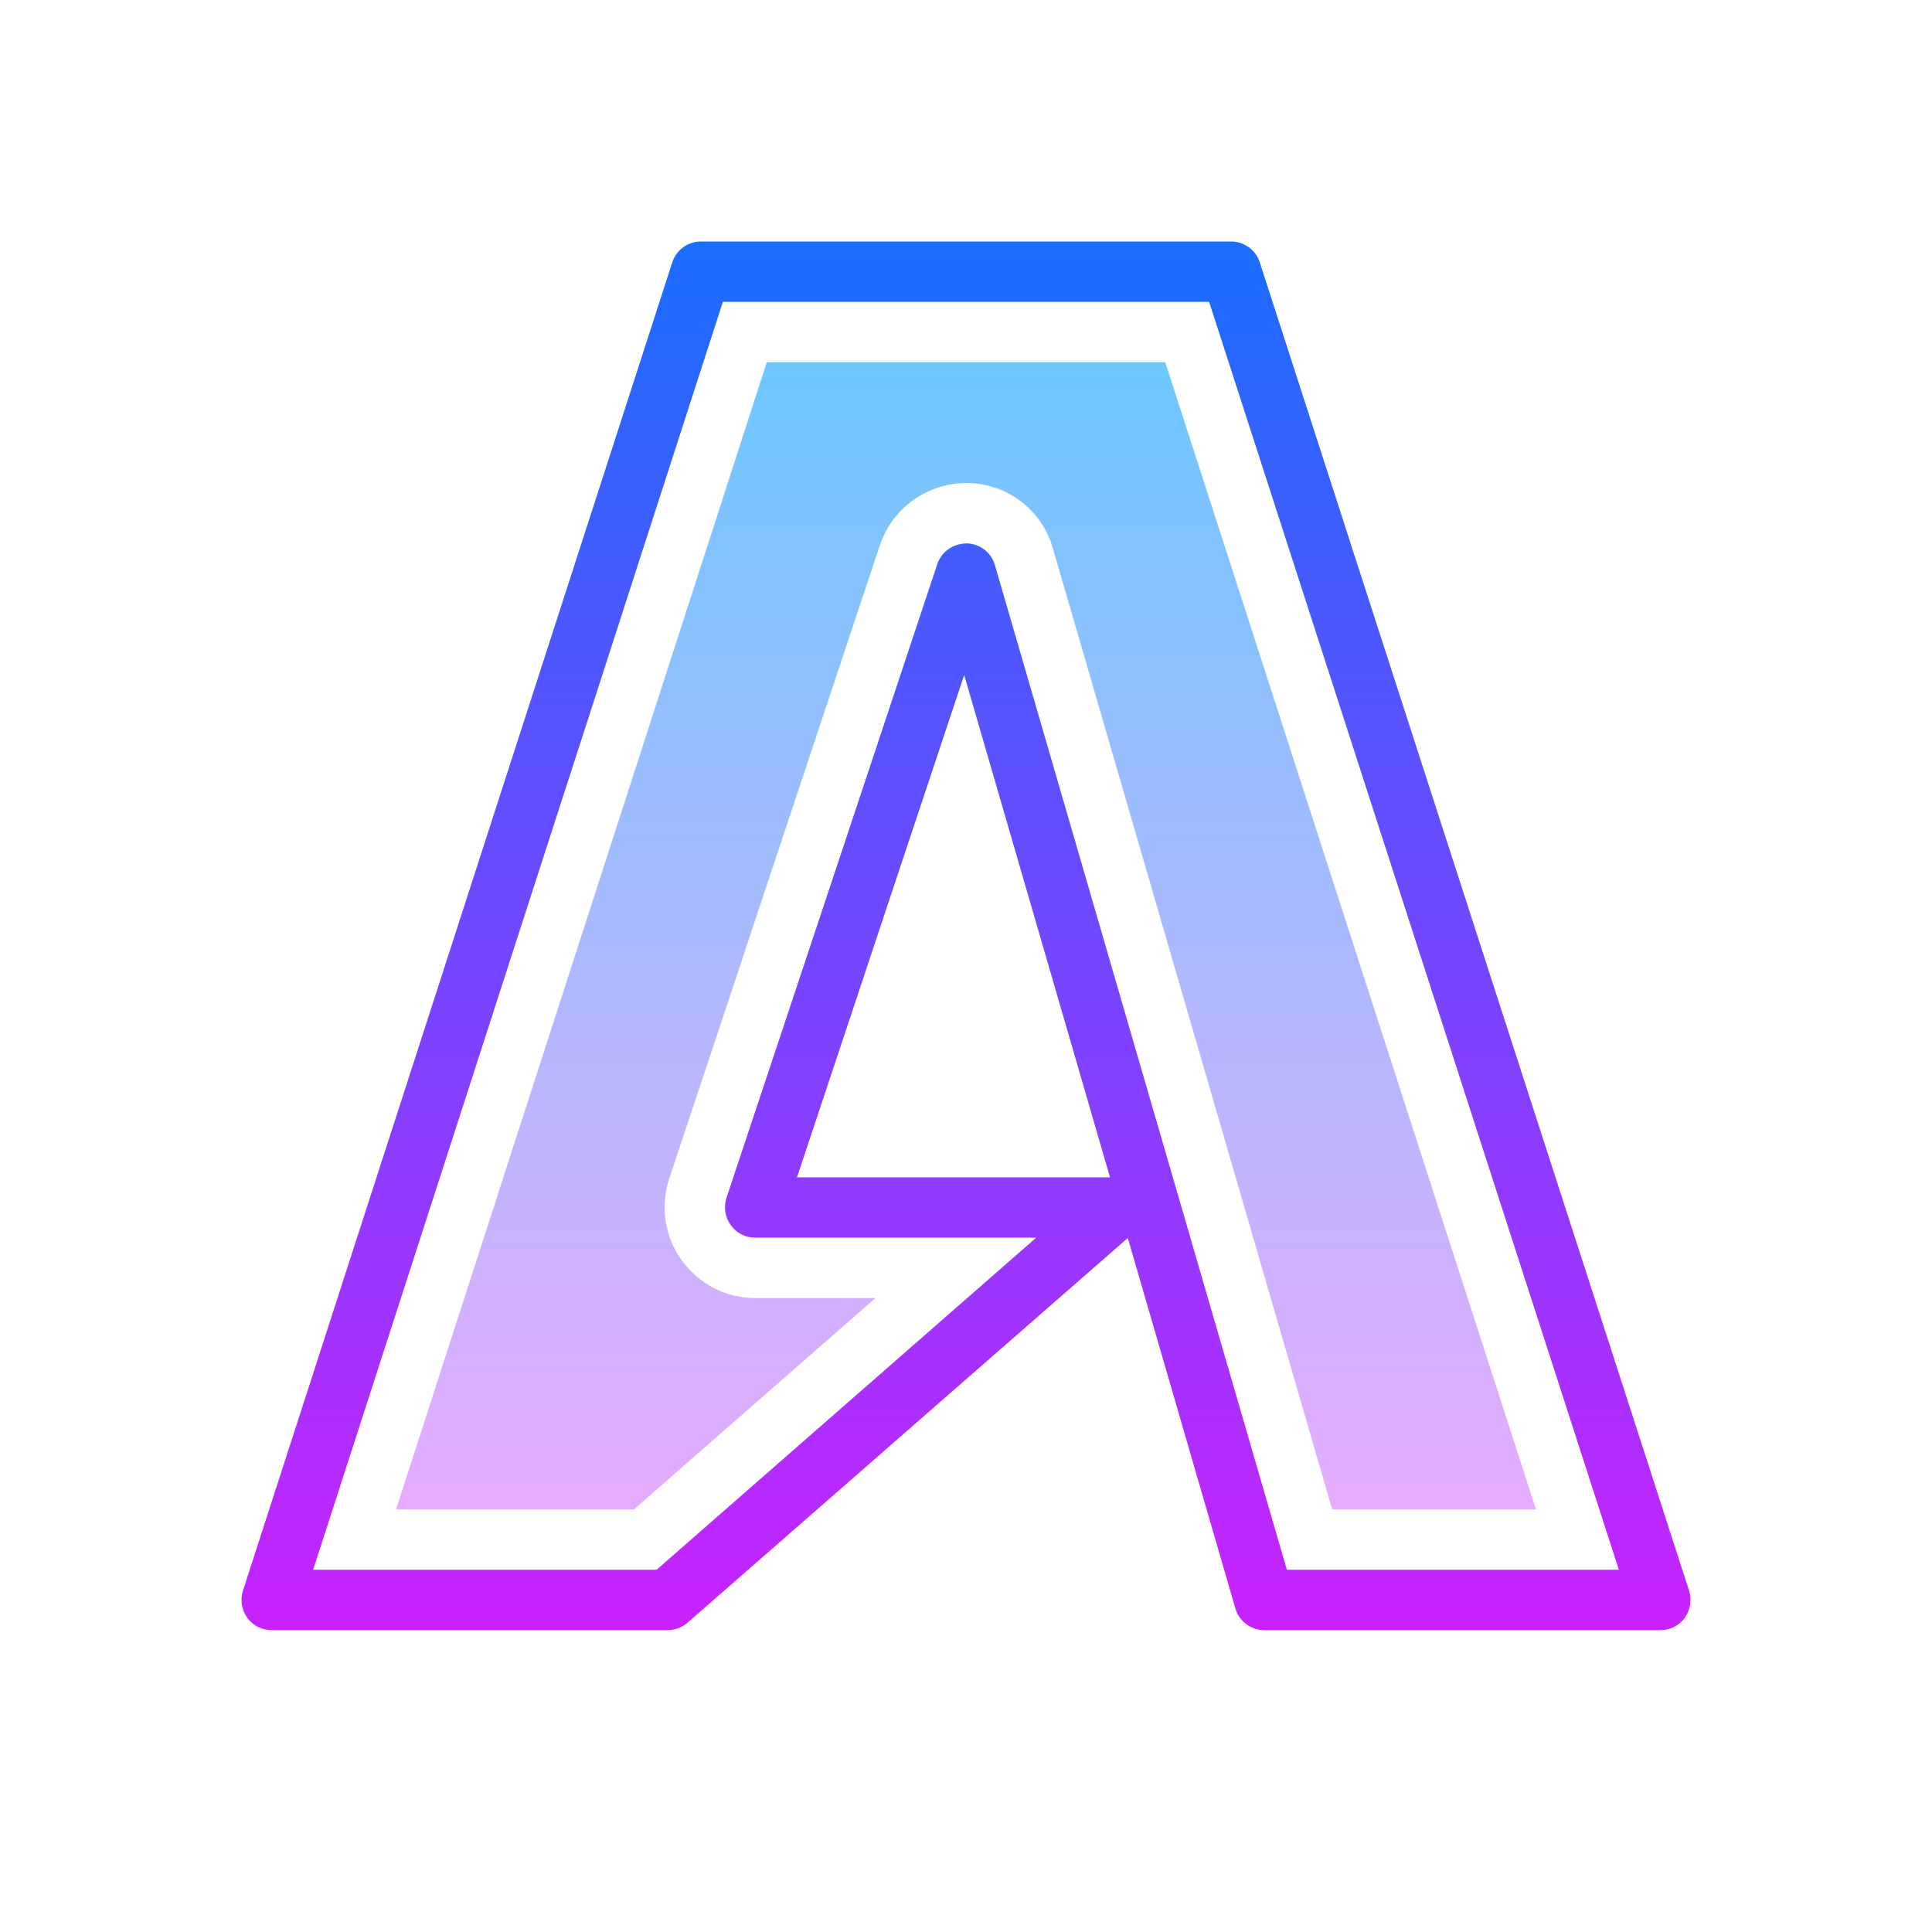 <svg xmlns="http://www.w3.org/2000/svg"  viewBox="0 0 64 64" width="64px" height="64px"><linearGradient id="Elxog5TCOlOEK7trzF2bAa" x1="32" x2="32" y1="8" y2="54" gradientUnits="userSpaceOnUse" spreadMethod="reflect"><stop offset="0" stop-color="#1a6dff"/><stop offset="1" stop-color="#c822ff"/></linearGradient><path fill="url(#Elxog5TCOlOEK7trzF2bAa)" d="M55.952,52.69l-14.221-44C41.601,8.28,41.211,8,40.782,8H23.218 c-0.429,0-0.818,0.28-0.948,0.69l-14.221,44c-0.1,0.31-0.04,0.64,0.14,0.9C8.377,53.85,8.677,54,8.996,54H22.12 c0.24,0,0.479-0.09,0.659-0.25l14.581-12.74l3.563,12.27c0.12,0.43,0.519,0.72,0.958,0.72h13.124c0.319,0,0.619-0.15,0.808-0.41 C55.992,53.33,56.052,53,55.952,52.69z M42.629,52l-9.671-33.28c-0.12-0.42-0.499-0.71-0.938-0.72 c-0.449,0.01-0.828,0.27-0.968,0.68l-6.986,21c-0.1,0.31-0.05,0.64,0.14,0.9c0.19,0.27,0.489,0.42,0.808,0.42h9.311L21.751,52 H10.373l13.573-42h16.108l13.573,42H42.629z M36.77,39H26.401l5.539-16.64L36.77,39z"/><linearGradient id="Elxog5TCOlOEK7trzF2bAb" x1="32" x2="32" y1="12" y2="50" gradientUnits="userSpaceOnUse" spreadMethod="reflect"><stop offset="0" stop-color="#6dc7ff"/><stop offset="1" stop-color="#e6abff"/></linearGradient><path fill="url(#Elxog5TCOlOEK7trzF2bAb)" d="M50.88,50h-6.75l-9.25-31.83c-0.36-1.27-1.49-2.14-2.81-2.17h-0.09 c-1.3,0.03-2.41,0.83-2.83,2.05l-6.99,21.02c-0.29,0.91-0.13,1.92,0.41,2.66c0.56,0.79,1.47,1.27,2.44,1.27H29l-8,7h-7.88L25.4,12 h13.2L50.88,50z"/></svg>